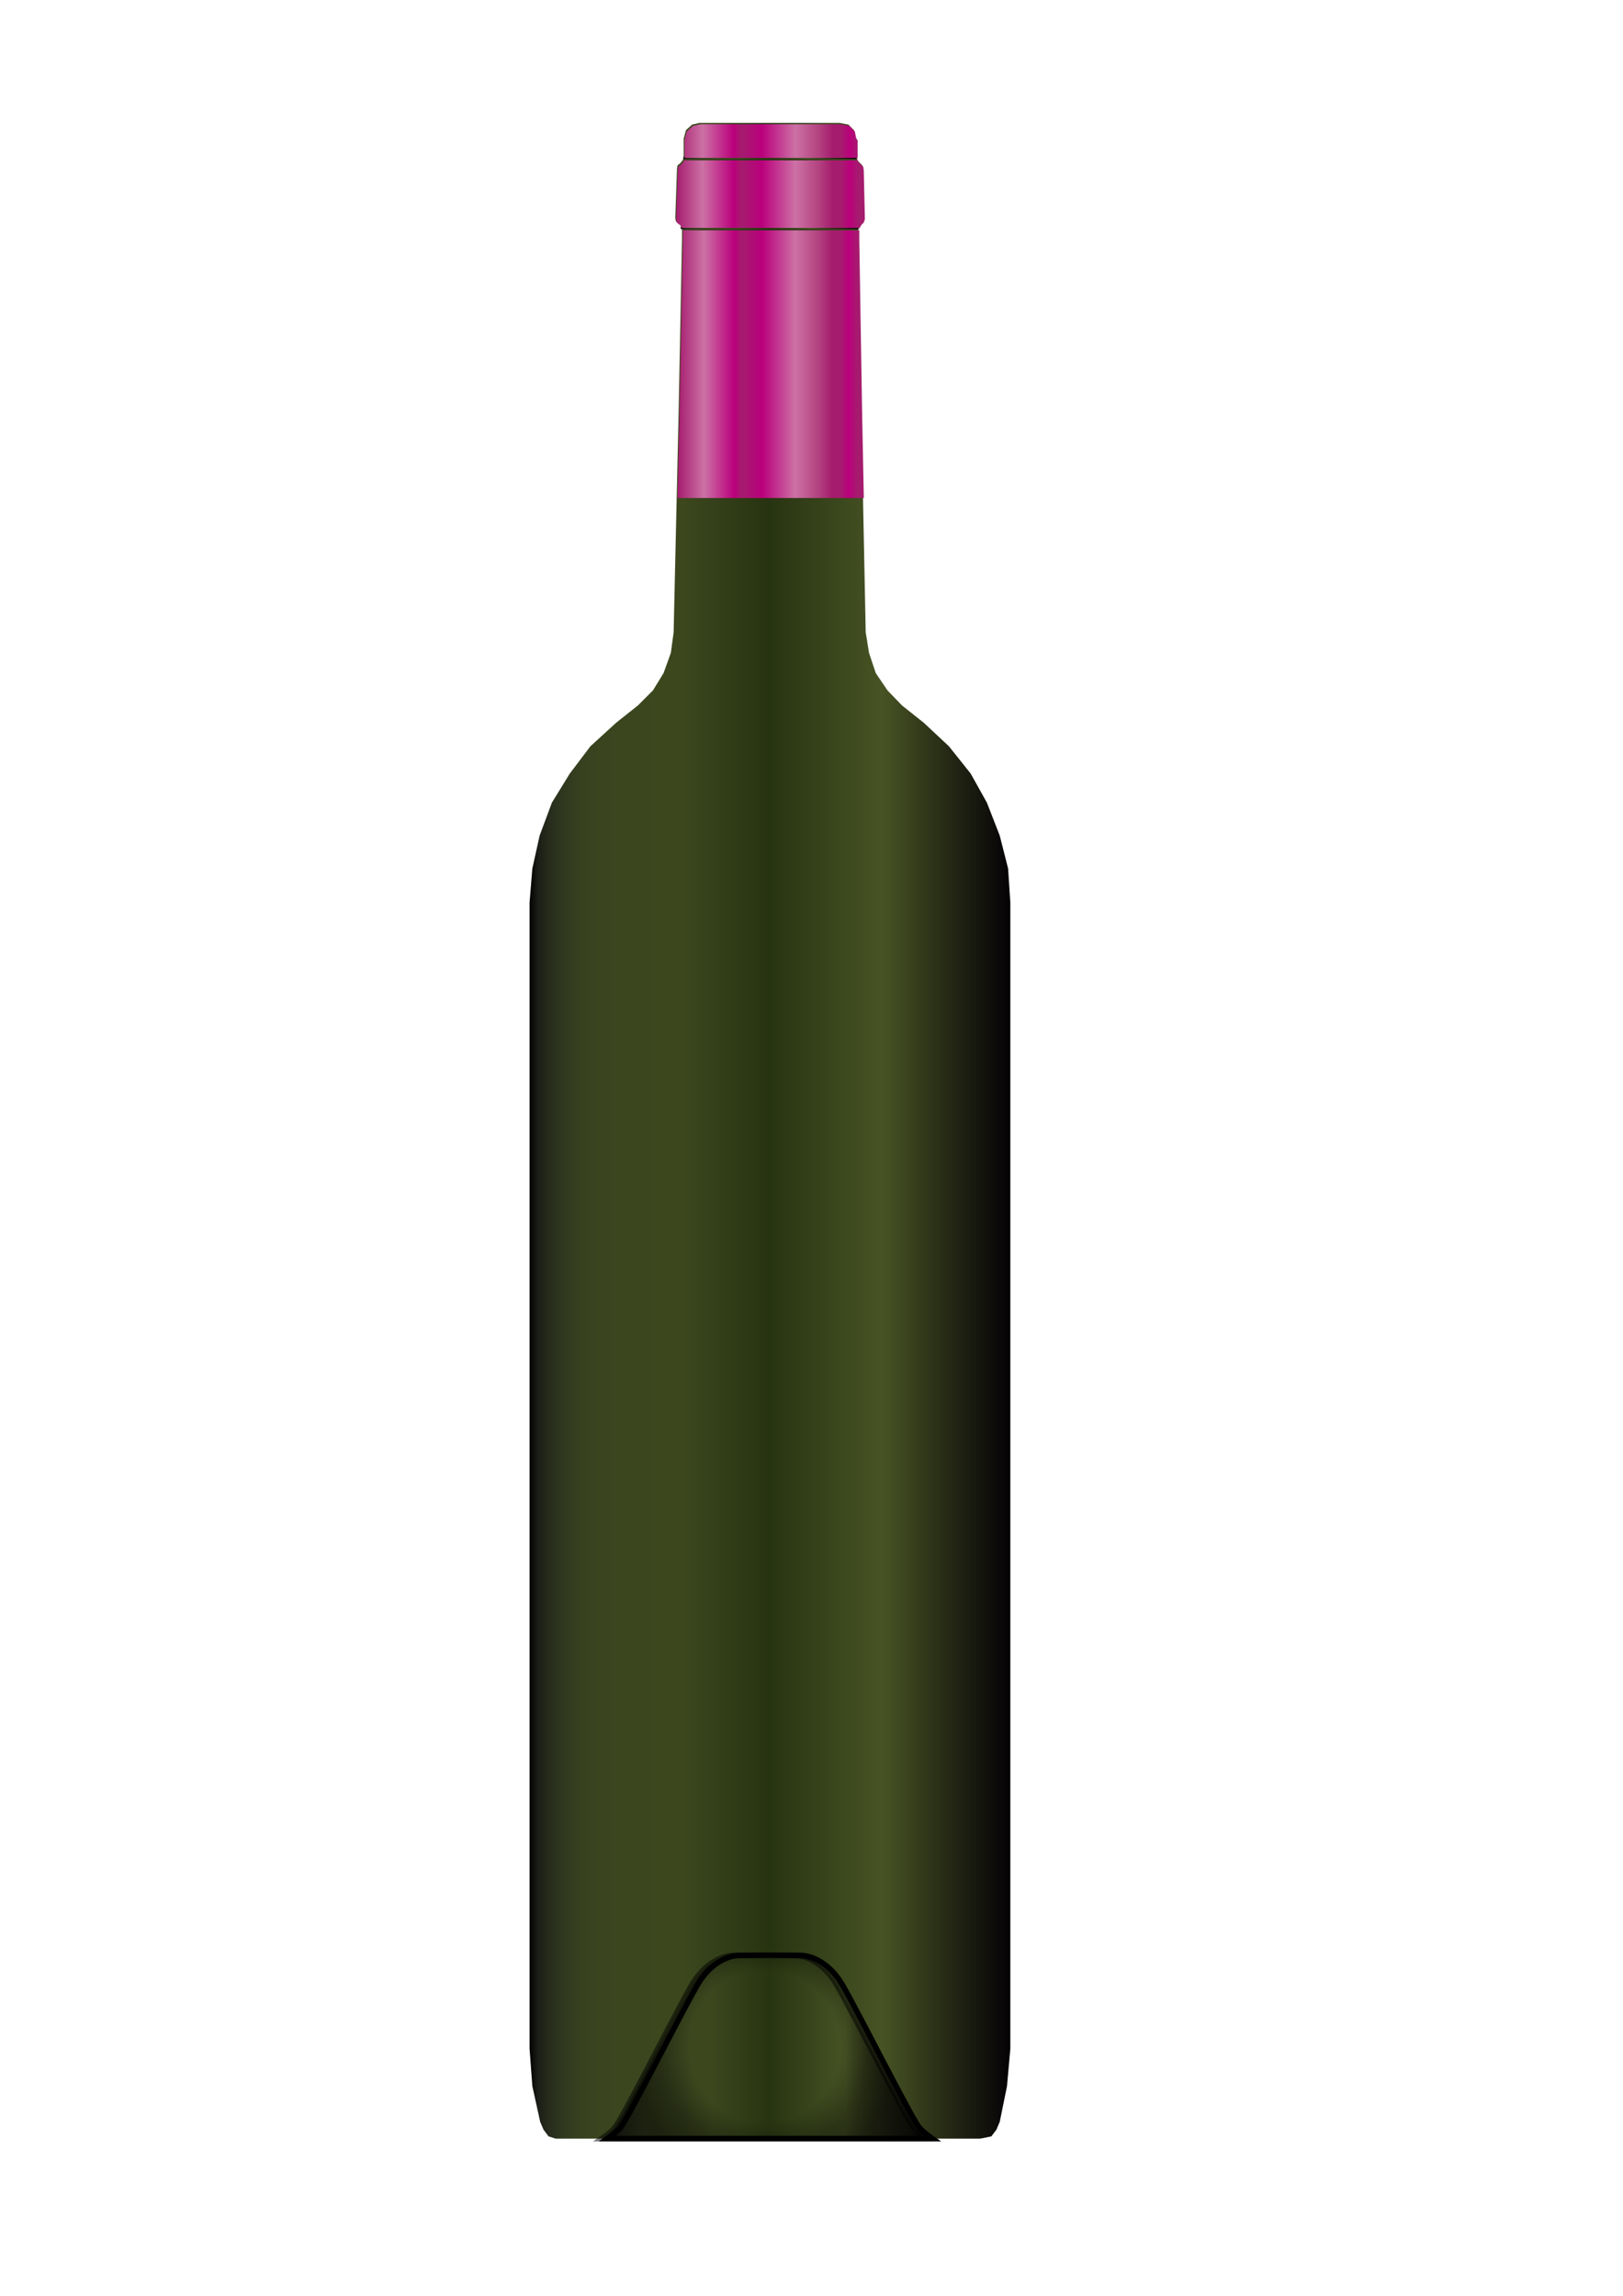 <svg xmlns="http://www.w3.org/2000/svg" viewBox="0 0 595.28 841.89"><linearGradient id="a" y2="414.67" gradientUnits="userSpaceOnUse" x2="370.57" y1="414.67" x1="194.23"><stop offset="0" stop-color="#030004"/><stop offset=".017" stop-color="#1a1d15"/><stop offset=".039" stop-color="#262b1c"/><stop offset=".064" stop-color="#2e361e"/><stop offset=".093" stop-color="#353e1f"/><stop offset=".129" stop-color="#39431f"/><stop offset=".18" stop-color="#3b461f"/><stop offset=".321" stop-color="#3c471e"/><stop offset=".497" stop-color="#273411"/><stop offset=".733" stop-color="#475324"/><stop offset="1" stop-color="#050206"/></linearGradient><path fill="url(#a)" d="M370.57 331l-.82-12.49-3.07-12.09-4.71-12.08-5.94-10.65-7.99-10.03-9.22-8.61-7.98-6.35-5.33-5.53-4.3-6.35-2.46-7.37-1.23-7.58-1.63-81.1-1.03-63.288v-3.687l.21-.819.61-1.024.82-.819.41-1.228-.41-18.024-.2-1.229-.82-.819-1.03-1.025-.2-.819v-7.167h-.41l-.62-3.073-2.04-2.048-3.08-.615h-51.61l-2.66.615-2.25 2.048-.82 3.073v7.167l-.41.819-.82 1.025-1.03.819-.2 1.229-.62 18.024.21 1.228 1.02.819h.21l.61 1.024.41.819v3.687l-1.23 63.288-1.84 81.1-1.03 7.58-2.66 7.37-3.89 6.35-5.53 5.53-7.99 6.35-9.42 8.61-7.58 10.03-6.55 10.65-4.5 12.08-2.67 12.09-1.02 12.49v420.27l1.02 13.73 2.87 13.1 1.23 2.87 1.84 2.46 2.61.83h155.7l4.11-.83 1.84-2.46 1.23-2.87 2.66-13.1 1.23-13.73z"/><linearGradient id="b" y2="750.62" gradientUnits="userSpaceOnUse" x2="341.99" y1="750.62" x1="222.81"><stop offset="0" stop-color="#030004"/><stop offset=".017" stop-color="#1a1d15"/><stop offset=".039" stop-color="#262b1c"/><stop offset=".064" stop-color="#2e361e"/><stop offset=".093" stop-color="#353e1f"/><stop offset=".129" stop-color="#39431f"/><stop offset=".18" stop-color="#3b461f"/><stop offset=".321" stop-color="#3c471e"/><stop offset=".497" stop-color="#273411"/><stop offset=".733" stop-color="#475324"/><stop offset="1" stop-color="#050206"/></linearGradient><path stroke="#000" stroke-width="2" d="M282.4 716.98l11.667.103s8.766-.103 15.259 11.368c7.236 12.78 24.951 48.194 27.863 51.714 1.518 1.834 4.804 4.097 4.804 4.097h-119.18s3.288-2.263 4.805-4.097c2.911-3.52 20.628-38.934 27.862-51.714 6.494-11.471 15.259-11.368 15.259-11.368l11.66-.1z" fill="url(#b)"/><radialGradient id="c" gradientUnits="userSpaceOnUse" cy="750.62" cx="280.3" r="48.389"><stop offset=".574" stop-opacity="0"/><stop offset=".798" stop-opacity=".651"/><stop offset="1" stop-opacity=".95"/></radialGradient><path opacity=".52" stroke="#000" stroke-width="2" d="M280.3 716.98l11.667.103s8.766-.103 15.259 11.368c7.235 12.78 24.951 48.194 27.863 51.714 1.517 1.834 4.804 4.097 4.804 4.097h-119.18s3.288-2.263 4.805-4.097c2.912-3.52 20.628-38.934 27.863-51.714 6.493-11.471 15.259-11.368 15.259-11.368l11.66-.1z" fill="url(#c)"/><linearGradient id="d" y2="57.882" gradientUnits="userSpaceOnUse" x2="314.15" y1="57.882" x1="250.65"><stop offset="0" stop-color="#030004"/><stop offset=".017" stop-color="#1a1d15"/><stop offset=".039" stop-color="#262b1c"/><stop offset=".064" stop-color="#2e361e"/><stop offset=".093" stop-color="#353e1f"/><stop offset=".129" stop-color="#39431f"/><stop offset=".18" stop-color="#3b461f"/><stop offset=".321" stop-color="#3c471e"/><stop offset=".497" stop-color="#273411"/><stop offset=".733" stop-color="#475324"/><stop offset="1" stop-color="#050206"/></linearGradient><path fill="url(#d)" d="M250.65 57.437h63.493v.89H250.65z"/><linearGradient id="e" y2="83.552" gradientUnits="userSpaceOnUse" x2="314.86" y1="83.552" x1="249.69"><stop offset="0" stop-color="#030004"/><stop offset=".017" stop-color="#1a1d15"/><stop offset=".039" stop-color="#262b1c"/><stop offset=".064" stop-color="#2e361e"/><stop offset=".093" stop-color="#353e1f"/><stop offset=".129" stop-color="#39431f"/><stop offset=".18" stop-color="#3b461f"/><stop offset=".321" stop-color="#3c471e"/><stop offset=".497" stop-color="#273411"/><stop offset=".733" stop-color="#475324"/><stop offset="1" stop-color="#050206"/></linearGradient><path fill="url(#e)" d="M249.69 83.107h65.17v.89h-65.17z"/><g><linearGradient id="f" y2="133.54" gradientUnits="userSpaceOnUse" x2="316.83" y1="133.54" x1="248.51"><stop offset="0" stop-color="#a51c6e"/><stop offset=".141" stop-color="#cc71a5"/><stop offset=".306" stop-color="#ba007c"/><stop offset=".345" stop-color="#a51c6e"/><stop offset=".453" stop-color="#ba007c"/><stop offset=".632" stop-color="#cc71a5"/><stop offset=".756" stop-color="#b34280"/><stop offset=".83" stop-color="#a51c6e"/><stop offset=".876" stop-color="#a51c6e"/><stop offset=".919" stop-color="#ba007c"/><stop offset=".966" stop-color="#a51c6e"/><stop offset="1" stop-color="#a51c6e"/></linearGradient><path fill="url(#f)" d="M315.17 87.952v-3.486h-64.72v3.486l-1.23 63.288-.71 31.38h68.32l-.63-31.38z"/><linearGradient id="g" y2="64.91" gradientUnits="userSpaceOnUse" x2="317.22" y1="64.91" x1="247.99"><stop offset="0" stop-color="#a51c6e"/><stop offset=".141" stop-color="#cc71a5"/><stop offset=".306" stop-color="#ba007c"/><stop offset=".345" stop-color="#a51c6e"/><stop offset=".453" stop-color="#ba007c"/><stop offset=".632" stop-color="#cc71a5"/><stop offset=".756" stop-color="#b34280"/><stop offset=".83" stop-color="#a51c6e"/><stop offset=".876" stop-color="#a51c6e"/><stop offset=".919" stop-color="#ba007c"/><stop offset=".966" stop-color="#a51c6e"/><stop offset="1" stop-color="#a51c6e"/></linearGradient><path fill="url(#g)" d="M249.22 82.421h.21l.61 1.024.07.132h65.06v.688l.21-.82.61-1.024.82-.819.41-1.228-.41-18.023-.21-1.23-.82-.82-1.02-1.023-.2-.82v-7.167h-.41l-.62-3.073-2.05-2.048-3.07-.615H256.8l-2.66.615-2.26 2.048-.82 3.073v6.616h63.39v.889h-63.49v-.134l-.31.616-.81 1.023-1.03.82-.2 1.23-.62 18.023.21 1.228z"/></g></svg>